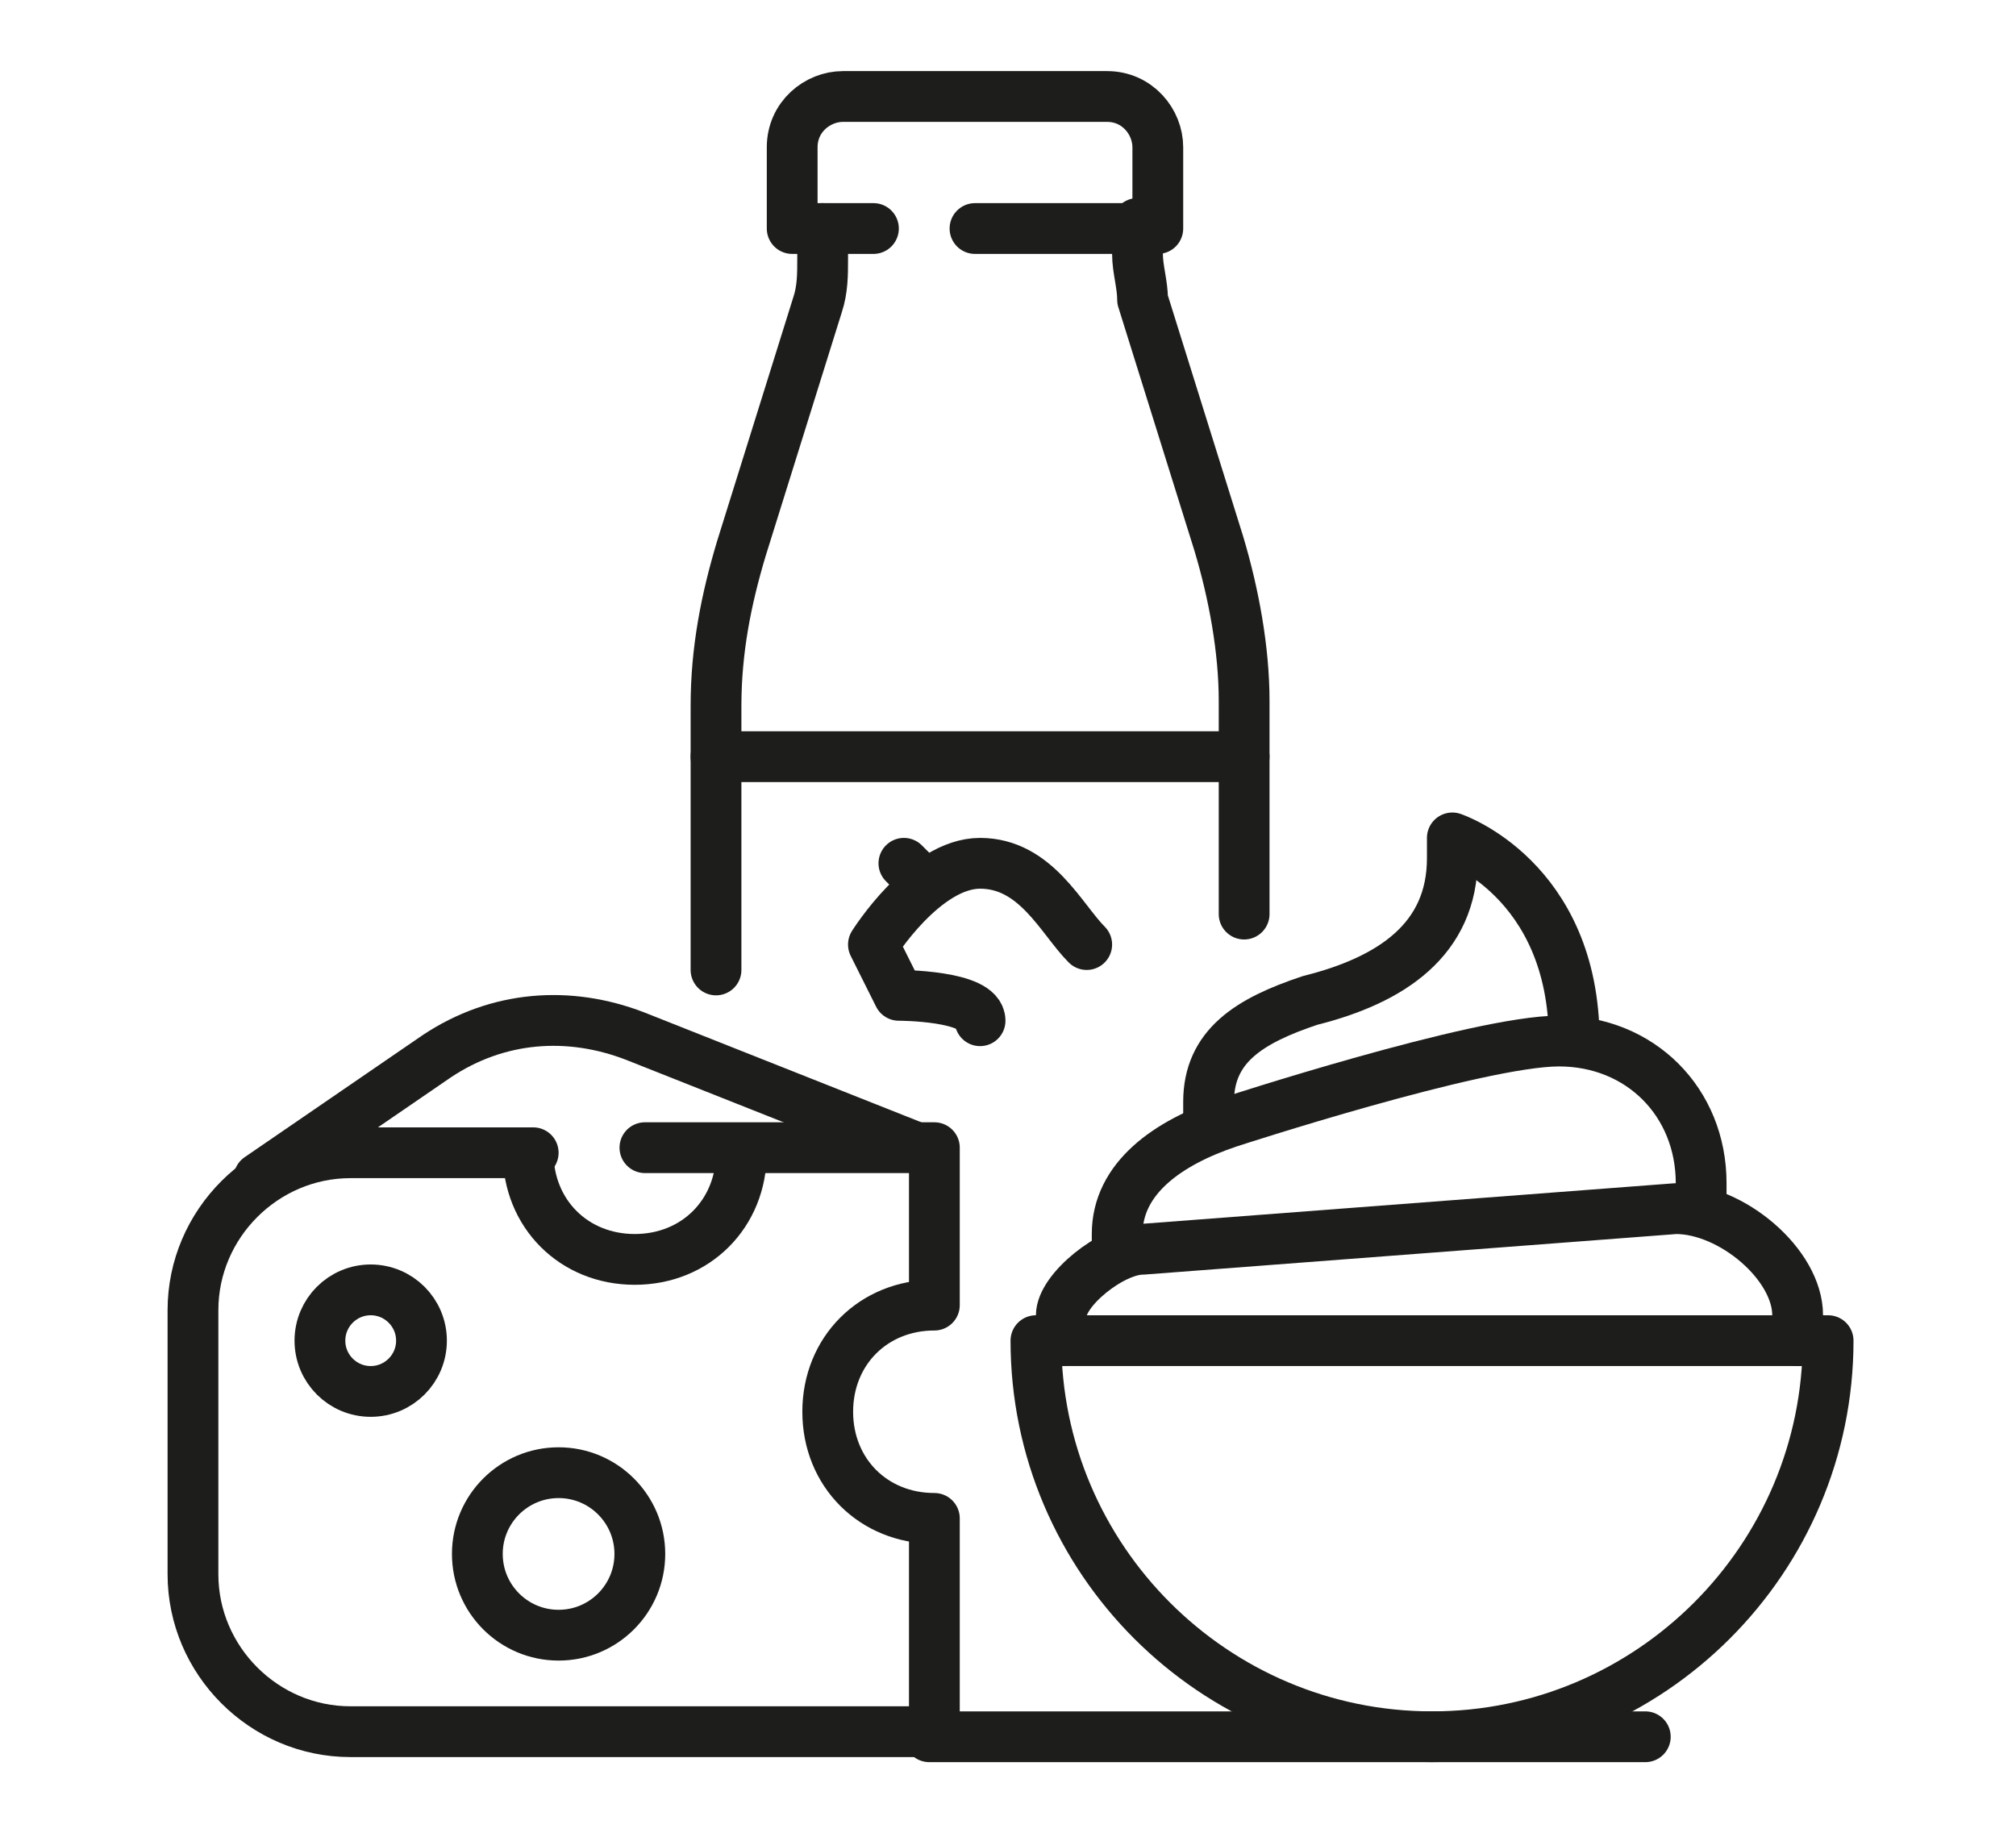 <?xml version="1.0" encoding="UTF-8"?>
<svg xmlns="http://www.w3.org/2000/svg" version="1.1" viewBox="0 0 39.7 36.1">
  <defs>
    <style>
      .cls-1 {
        fill: none;
        stroke: #1d1d1b;
        stroke-linecap: round;
        stroke-linejoin: round;
        stroke-width: 1px;
      }
    </style>
  </defs>
  <!-- Generator: Adobe Illustrator 28.7.1, SVG Export Plug-In . SVG Version: 1.2.0 Build 142)  -->
  <g>
    <g id="Livello_1">
      <g id="dairy_products">
        <g>
          <path class="cls-1" d="M10.5,22.7h-3.6c-1.7,0-3.1,1.4-3.1,3.1v5.2c0,1.7,1.4,3.1,3.1,3.1h11.5v-4.2c-1.2,0-2.1-.9-2.1-2.1s.9-2.1,2.1-2.1v-3.1h-5.7"/>
          <path class="cls-1" d="M18.3,22.7l-5.8-2.3c-1.3-.5-2.7-.4-3.9.4l-3.5,2.4"/>
          <circle class="cls-1" cx="7.3" cy="26.4" r="1"/>
          <circle class="cls-1" cx="11" cy="30.6" r="1.6"/>
          <path class="cls-1" d="M14.6,22.7c0,1.2-.9,2.1-2.1,2.1s-2.1-.9-2.1-2.1"/>
        </g>
        <path class="cls-1" d="M24.5,18v-4.2c0-1-.2-2.1-.5-3.1l-1.5-4.8c0-.3-.1-.6-.1-.9v-.6"/>
        <path class="cls-1" d="M16.2,4.5v.6c0,.3,0,.6-.1.9l-1.5,4.8c-.3,1-.5,2-.5,3.1v5.2"/>
        <path class="cls-1" d="M17.2,4.5h-1.6v-1.6c0-.6.5-1,1-1h5.2c.6,0,1,.5,1,1v1.6h-3.6"/>
        <g>
          <line class="cls-1" x1="14.1" y1="14.9" x2="24.5" y2="14.9"/>
          <path class="cls-1" d="M21.4,18.6c-.5-.5-1-1.6-2.1-1.6s-2.1,1.6-2.1,1.6l.5,1s1.6,0,1.6.5"/>
          <line class="cls-1" x1="17.8" y1="17" x2="18.2" y2="17.4"/>
        </g>
        <line class="cls-1" x1="18.3" y1="34.2" x2="32.4" y2="34.2"/>
        <g>
          <path class="cls-1" d="M20.9,26.4v-.5c0-.5,1-1.3,1.6-1.3l10.5-.8c1.1,0,2.4,1.1,2.4,2.1v.5"/>
          <path class="cls-1" d="M31,20.5c0-3.2-2.4-4-2.4-4v.4c0,1.6-1.2,2.4-2.8,2.8-1.2.4-2,.9-2,2v.4"/>
          <path class="cls-1" d="M33.5,23.7v-.4c0-1.6-1.2-2.8-2.8-2.8s-6.5,1.6-6.5,1.6c-1.2.4-2.2,1.1-2.2,2.2v.4"/>
          <path class="cls-1" d="M36,26.4c0,4.3-3.5,7.8-7.8,7.8s-7.8-3.5-7.8-7.8h15.6Z"/>
        </g>
      </g>
    </g>
  </g>
</svg>
